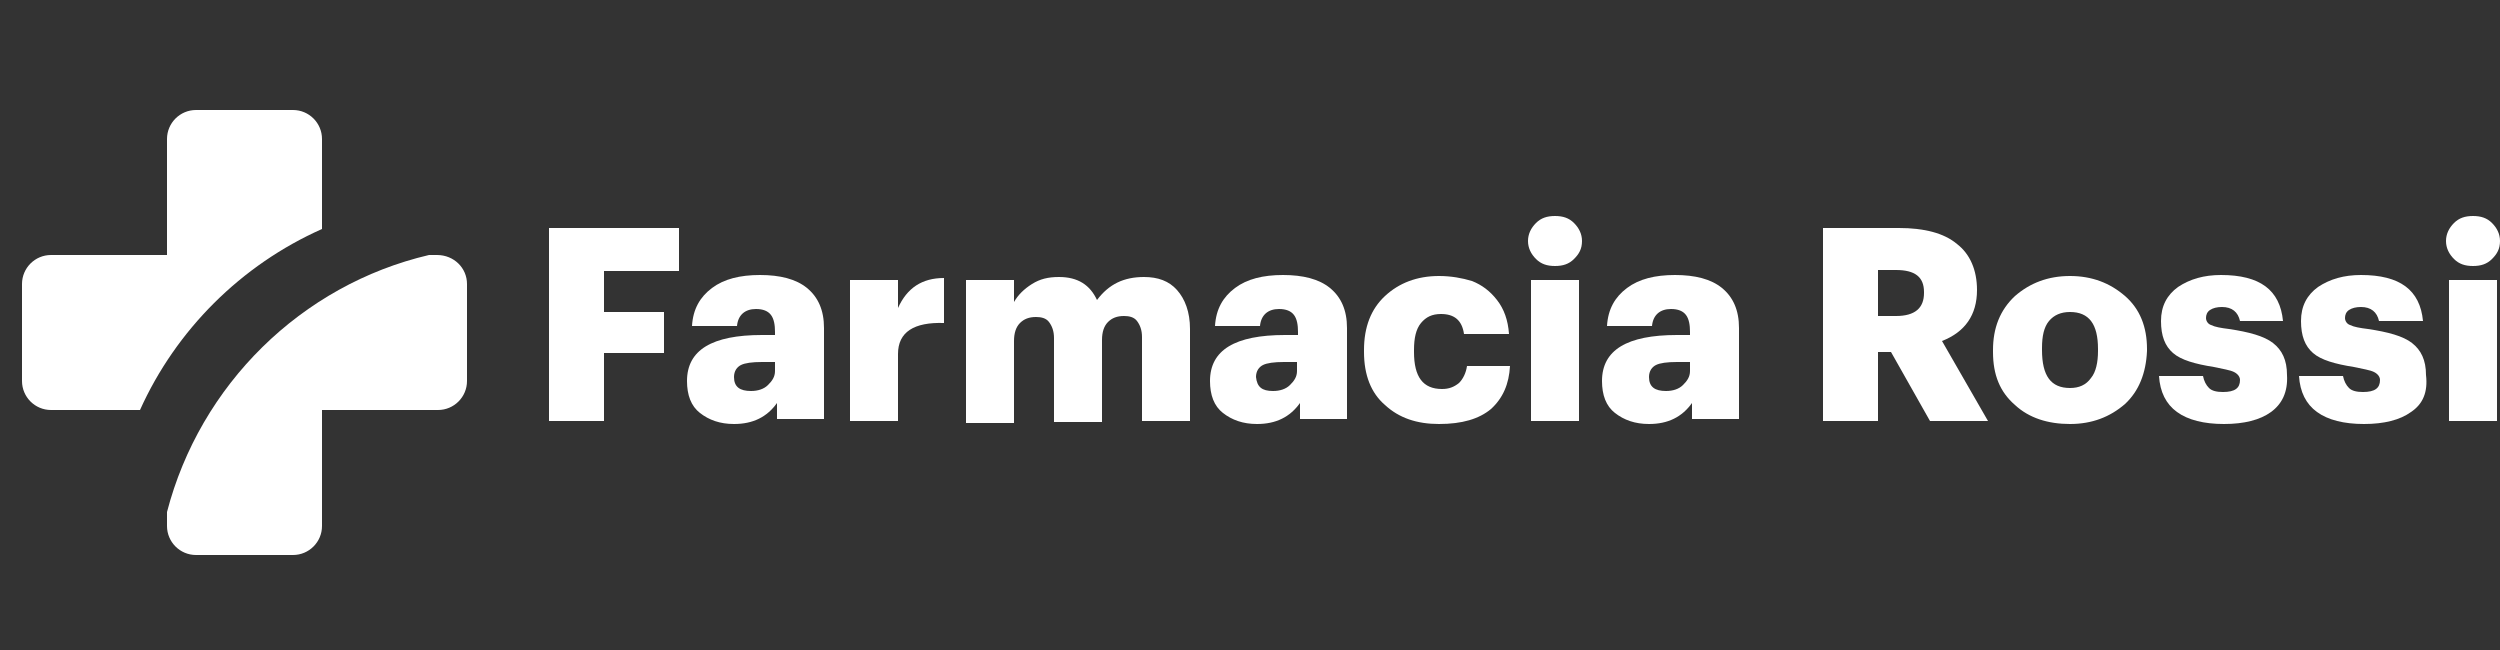 <?xml version="1.0" encoding="utf-8"?>
<!-- Generator: Adobe Illustrator 24.3.0, SVG Export Plug-In . SVG Version: 6.00 Build 0)  -->
<svg version="1.1" id="Livello_1" xmlns="http://www.w3.org/2000/svg" xmlns:xlink="http://www.w3.org/1999/xlink" x="0px" y="0px"
	 viewBox="0 0 250 65" style="enable-background:new 0 0 250 65;" xml:space="preserve">
<rect x="0" y="0" width="250" height="65" fill="#333333" stroke="none"/>
<style type="text/css">
	.st0{fill:#FFFFFF;}
</style>
<path class="st0" d="M54.9,42.1V22.8h13v4.3h-7.5v4.1h6v4.1h-6v6.8H54.9z"/>
<path class="st0" d="M73.4,42.4c-1.4,0-2.5-0.4-3.4-1.1c-0.9-0.7-1.3-1.8-1.3-3.2c0-3.1,2.5-4.6,7.5-4.6h1.3v-0.3
	c0-0.7-0.1-1.3-0.4-1.7c-0.3-0.4-0.8-0.6-1.5-0.6c-1.1,0-1.8,0.6-1.9,1.7h-4.5c0.1-1.7,0.8-2.9,2-3.8c1.2-0.9,2.8-1.3,4.8-1.3
	c2,0,3.6,0.4,4.7,1.3c1.1,0.9,1.7,2.2,1.7,4v9.1h-4.7v-1.6C76.7,41.7,75.3,42.4,73.4,42.4z M75.1,39.1c0.7,0,1.3-0.2,1.7-0.6
	c0.4-0.4,0.7-0.8,0.7-1.4v-0.9h-1.3c-1,0-1.7,0.1-2.1,0.3c-0.4,0.2-0.7,0.6-0.7,1.2C73.4,38.7,74,39.1,75.1,39.1z"/>
<path class="st0" d="M85,42.1V28h4.8v2.8c0.9-2,2.4-3,4.6-3v4.5c-3-0.1-4.6,0.9-4.6,3.1v6.7H85z"/>
<path class="st0" d="M96.6,42.1V28h4.8v2.2c0.4-0.7,1-1.3,1.8-1.8c0.8-0.5,1.6-0.7,2.7-0.7c1.9,0,3.1,0.8,3.8,2.3
	c1.2-1.6,2.7-2.3,4.7-2.3c1.4,0,2.5,0.4,3.3,1.3c0.8,0.9,1.3,2.2,1.3,3.9v9.2h-4.8v-8.4c0-0.7-0.2-1.2-0.5-1.6
	c-0.3-0.4-0.8-0.5-1.3-0.5c-0.7,0-1.2,0.2-1.6,0.6c-0.4,0.4-0.6,1-0.6,1.8v8.2h-4.8v-8.4c0-0.7-0.2-1.2-0.5-1.6
	c-0.3-0.4-0.8-0.5-1.3-0.5c-0.7,0-1.2,0.2-1.6,0.6c-0.4,0.4-0.6,1-0.6,1.8v8.2H96.6z"/>
<path class="st0" d="M125.7,42.4c-1.4,0-2.5-0.4-3.4-1.1c-0.9-0.7-1.3-1.8-1.3-3.2c0-3.1,2.5-4.6,7.5-4.6h1.3v-0.3
	c0-0.7-0.1-1.3-0.4-1.7c-0.3-0.4-0.8-0.6-1.5-0.6c-1.1,0-1.8,0.6-1.9,1.7h-4.5c0.1-1.7,0.8-2.9,2-3.8c1.2-0.9,2.8-1.3,4.8-1.3
	c2,0,3.6,0.4,4.7,1.3c1.1,0.9,1.7,2.2,1.7,4v9.1h-4.7v-1.6C129,41.7,127.6,42.4,125.7,42.4z M127.3,39.1c0.7,0,1.3-0.2,1.7-0.6
	c0.4-0.4,0.7-0.8,0.7-1.4v-0.9h-1.3c-1,0-1.7,0.1-2.1,0.3c-0.4,0.2-0.7,0.6-0.7,1.2C125.7,38.7,126.2,39.1,127.3,39.1z"/>
<path class="st0" d="M143.9,42.4c-2.2,0-4-0.6-5.4-1.9c-1.4-1.2-2.1-3-2.1-5.3V35c0-2.3,0.7-4.1,2.1-5.4c1.4-1.3,3.2-2,5.4-2
	c1.2,0,2.3,0.2,3.3,0.5c1,0.4,1.8,1,2.5,1.9c0.7,0.9,1.1,2,1.2,3.4h-4.5c-0.2-1.4-1-2-2.3-2c-0.9,0-1.5,0.3-2,0.9
	c-0.5,0.6-0.7,1.5-0.7,2.7v0.2c0,2.5,0.9,3.7,2.8,3.7c0.7,0,1.2-0.2,1.7-0.6c0.4-0.4,0.7-1,0.8-1.7h4.3c-0.1,1.8-0.7,3.2-1.9,4.3
	C147.9,41.9,146.2,42.4,143.9,42.4z"/>
<path class="st0" d="M157.4,25.9c-0.5,0.5-1.1,0.7-1.9,0.7c-0.8,0-1.4-0.2-1.9-0.7c-0.5-0.5-0.8-1.1-0.8-1.8c0-0.7,0.3-1.3,0.8-1.8
	c0.5-0.5,1.1-0.7,1.9-0.7c0.8,0,1.4,0.2,1.9,0.7c0.5,0.5,0.8,1.1,0.8,1.8C158.2,24.9,157.9,25.4,157.4,25.9z M153.1,42.1V28h4.8
	v14.1H153.1z"/>
<path class="st0" d="M164.9,42.4c-1.4,0-2.5-0.4-3.4-1.1c-0.9-0.7-1.3-1.8-1.3-3.2c0-3.1,2.5-4.6,7.5-4.6h1.3v-0.3
	c0-0.7-0.1-1.3-0.4-1.7c-0.3-0.4-0.8-0.6-1.5-0.6c-1.1,0-1.8,0.6-1.9,1.7h-4.5c0.1-1.7,0.8-2.9,2-3.8c1.2-0.9,2.8-1.3,4.8-1.3
	c2,0,3.6,0.4,4.7,1.3c1.1,0.9,1.7,2.2,1.7,4v9.1h-4.7v-1.6C168.2,41.7,166.8,42.4,164.9,42.4z M166.6,39.1c0.7,0,1.3-0.2,1.7-0.6
	c0.4-0.4,0.7-0.8,0.7-1.4v-0.9h-1.3c-1,0-1.7,0.1-2.1,0.3c-0.4,0.2-0.7,0.6-0.7,1.2C164.9,38.7,165.5,39.1,166.6,39.1z"/>
<g>
	<path class="st0" d="M182.3,42.1V22.8h7.6c2.5,0,4.5,0.5,5.8,1.6c1.3,1,2,2.6,2,4.6V29c0,2.5-1.2,4.2-3.5,5.1l4.6,8H193l-3.9-6.9
		h-1.3v6.9H182.3z M187.8,31.6h1.8c1.9,0,2.8-0.8,2.8-2.3v-0.1c0-1.5-0.9-2.2-2.8-2.2h-1.8V31.6z"/>
</g>
<g>
	<path class="st0" d="M212.5,40.4c-1.5,1.3-3.3,2-5.5,2c-2.2,0-4.1-0.6-5.5-1.9c-1.5-1.3-2.2-3-2.2-5.3V35c0-2.2,0.7-4,2.2-5.4
		c1.5-1.3,3.3-2,5.5-2c2.2,0,4,0.7,5.5,2c1.5,1.3,2.2,3.1,2.2,5.3v0.2C214.6,37.3,213.9,39.1,212.5,40.4z M207,38.8
		c0.9,0,1.6-0.3,2.1-1c0.5-0.6,0.7-1.6,0.7-2.7v-0.2c0-2.5-0.9-3.7-2.8-3.7c-0.9,0-1.6,0.3-2.1,0.9c-0.5,0.6-0.7,1.5-0.7,2.7v0.2
		C204.2,37.6,205.1,38.8,207,38.8z"/>
</g>
<g>
	<path class="st0" d="M227.1,41.2c-1.1,0.8-2.7,1.2-4.7,1.2c-2,0-3.6-0.4-4.7-1.2c-1.1-0.8-1.7-2-1.8-3.6h4.4
		c0.1,0.5,0.3,0.9,0.6,1.2c0.3,0.3,0.8,0.4,1.4,0.4c1.2,0,1.7-0.4,1.7-1.2c0-0.3-0.2-0.6-0.6-0.8c-0.4-0.2-1.1-0.3-2-0.5
		c-1.9-0.3-3.3-0.7-4.1-1.4c-0.8-0.7-1.2-1.7-1.2-3.2c0-1.5,0.6-2.6,1.7-3.4c1.2-0.8,2.6-1.2,4.3-1.2c3.9,0,5.9,1.5,6.2,4.6H224
		c-0.2-0.9-0.8-1.4-1.8-1.4c-0.5,0-0.9,0.1-1.2,0.3c-0.3,0.2-0.4,0.5-0.4,0.8c0,0.3,0.2,0.6,0.5,0.7c0.4,0.2,1,0.3,1.8,0.4
		c2,0.3,3.5,0.7,4.4,1.4c0.9,0.7,1.4,1.7,1.4,3.2C228.8,39.2,228.2,40.4,227.1,41.2z"/>
</g>
<g>
	<path class="st0" d="M241.1,41.2c-1.1,0.8-2.7,1.2-4.7,1.2c-2,0-3.6-0.4-4.7-1.2c-1.1-0.8-1.7-2-1.8-3.6h4.4
		c0.1,0.5,0.3,0.9,0.6,1.2c0.3,0.3,0.8,0.4,1.4,0.4c1.2,0,1.7-0.4,1.7-1.2c0-0.3-0.2-0.6-0.6-0.8c-0.4-0.2-1.1-0.3-2-0.5
		c-1.9-0.3-3.3-0.7-4.1-1.4c-0.8-0.7-1.2-1.7-1.2-3.2c0-1.5,0.6-2.6,1.7-3.4c1.2-0.8,2.6-1.2,4.3-1.2c3.9,0,5.9,1.5,6.2,4.6h-4.4
		c-0.2-0.9-0.8-1.4-1.8-1.4c-0.5,0-0.9,0.1-1.2,0.3c-0.3,0.2-0.4,0.5-0.4,0.8c0,0.3,0.2,0.6,0.5,0.7c0.4,0.2,1,0.3,1.8,0.4
		c2,0.3,3.5,0.7,4.4,1.4c0.9,0.7,1.4,1.7,1.4,3.2C242.8,39.2,242.3,40.4,241.1,41.2z"/>
</g>
<g>
	<path class="st0" d="M249.2,25.9c-0.5,0.5-1.1,0.7-1.9,0.7c-0.8,0-1.4-0.2-1.9-0.7c-0.5-0.5-0.8-1.1-0.8-1.8c0-0.7,0.3-1.3,0.8-1.8
		c0.5-0.5,1.1-0.7,1.9-0.7c0.8,0,1.4,0.2,1.9,0.7c0.5,0.5,0.8,1.1,0.8,1.8C250,24.9,249.7,25.4,249.2,25.9z M244.9,42.1V28h4.8v14.1
		H244.9z"/>
</g>
<path class="st0" d="M14,41H5.1c-1.6,0-2.9-1.3-2.9-2.9v-9.7c0-1.6,1.3-2.9,2.9-2.9h11.6V13.9c0-1.6,1.3-2.9,2.9-2.9h9.7
	c1.6,0,2.9,1.3,2.9,2.9v9C24.1,26.5,17.6,33,14,41z"/>
<g>
	<path class="st0" d="M46.7,28.4v9.7c0,1.6-1.3,2.9-2.9,2.9H32.2v11.6c0,1.6-1.3,2.9-2.9,2.9h-9.7c-1.6,0-2.9-1.3-2.9-2.9v-1.4
		C20,38.5,30.1,28.5,42.9,25.5h0.8C45.4,25.5,46.7,26.8,46.7,28.4z"/>
</g>
</svg>
